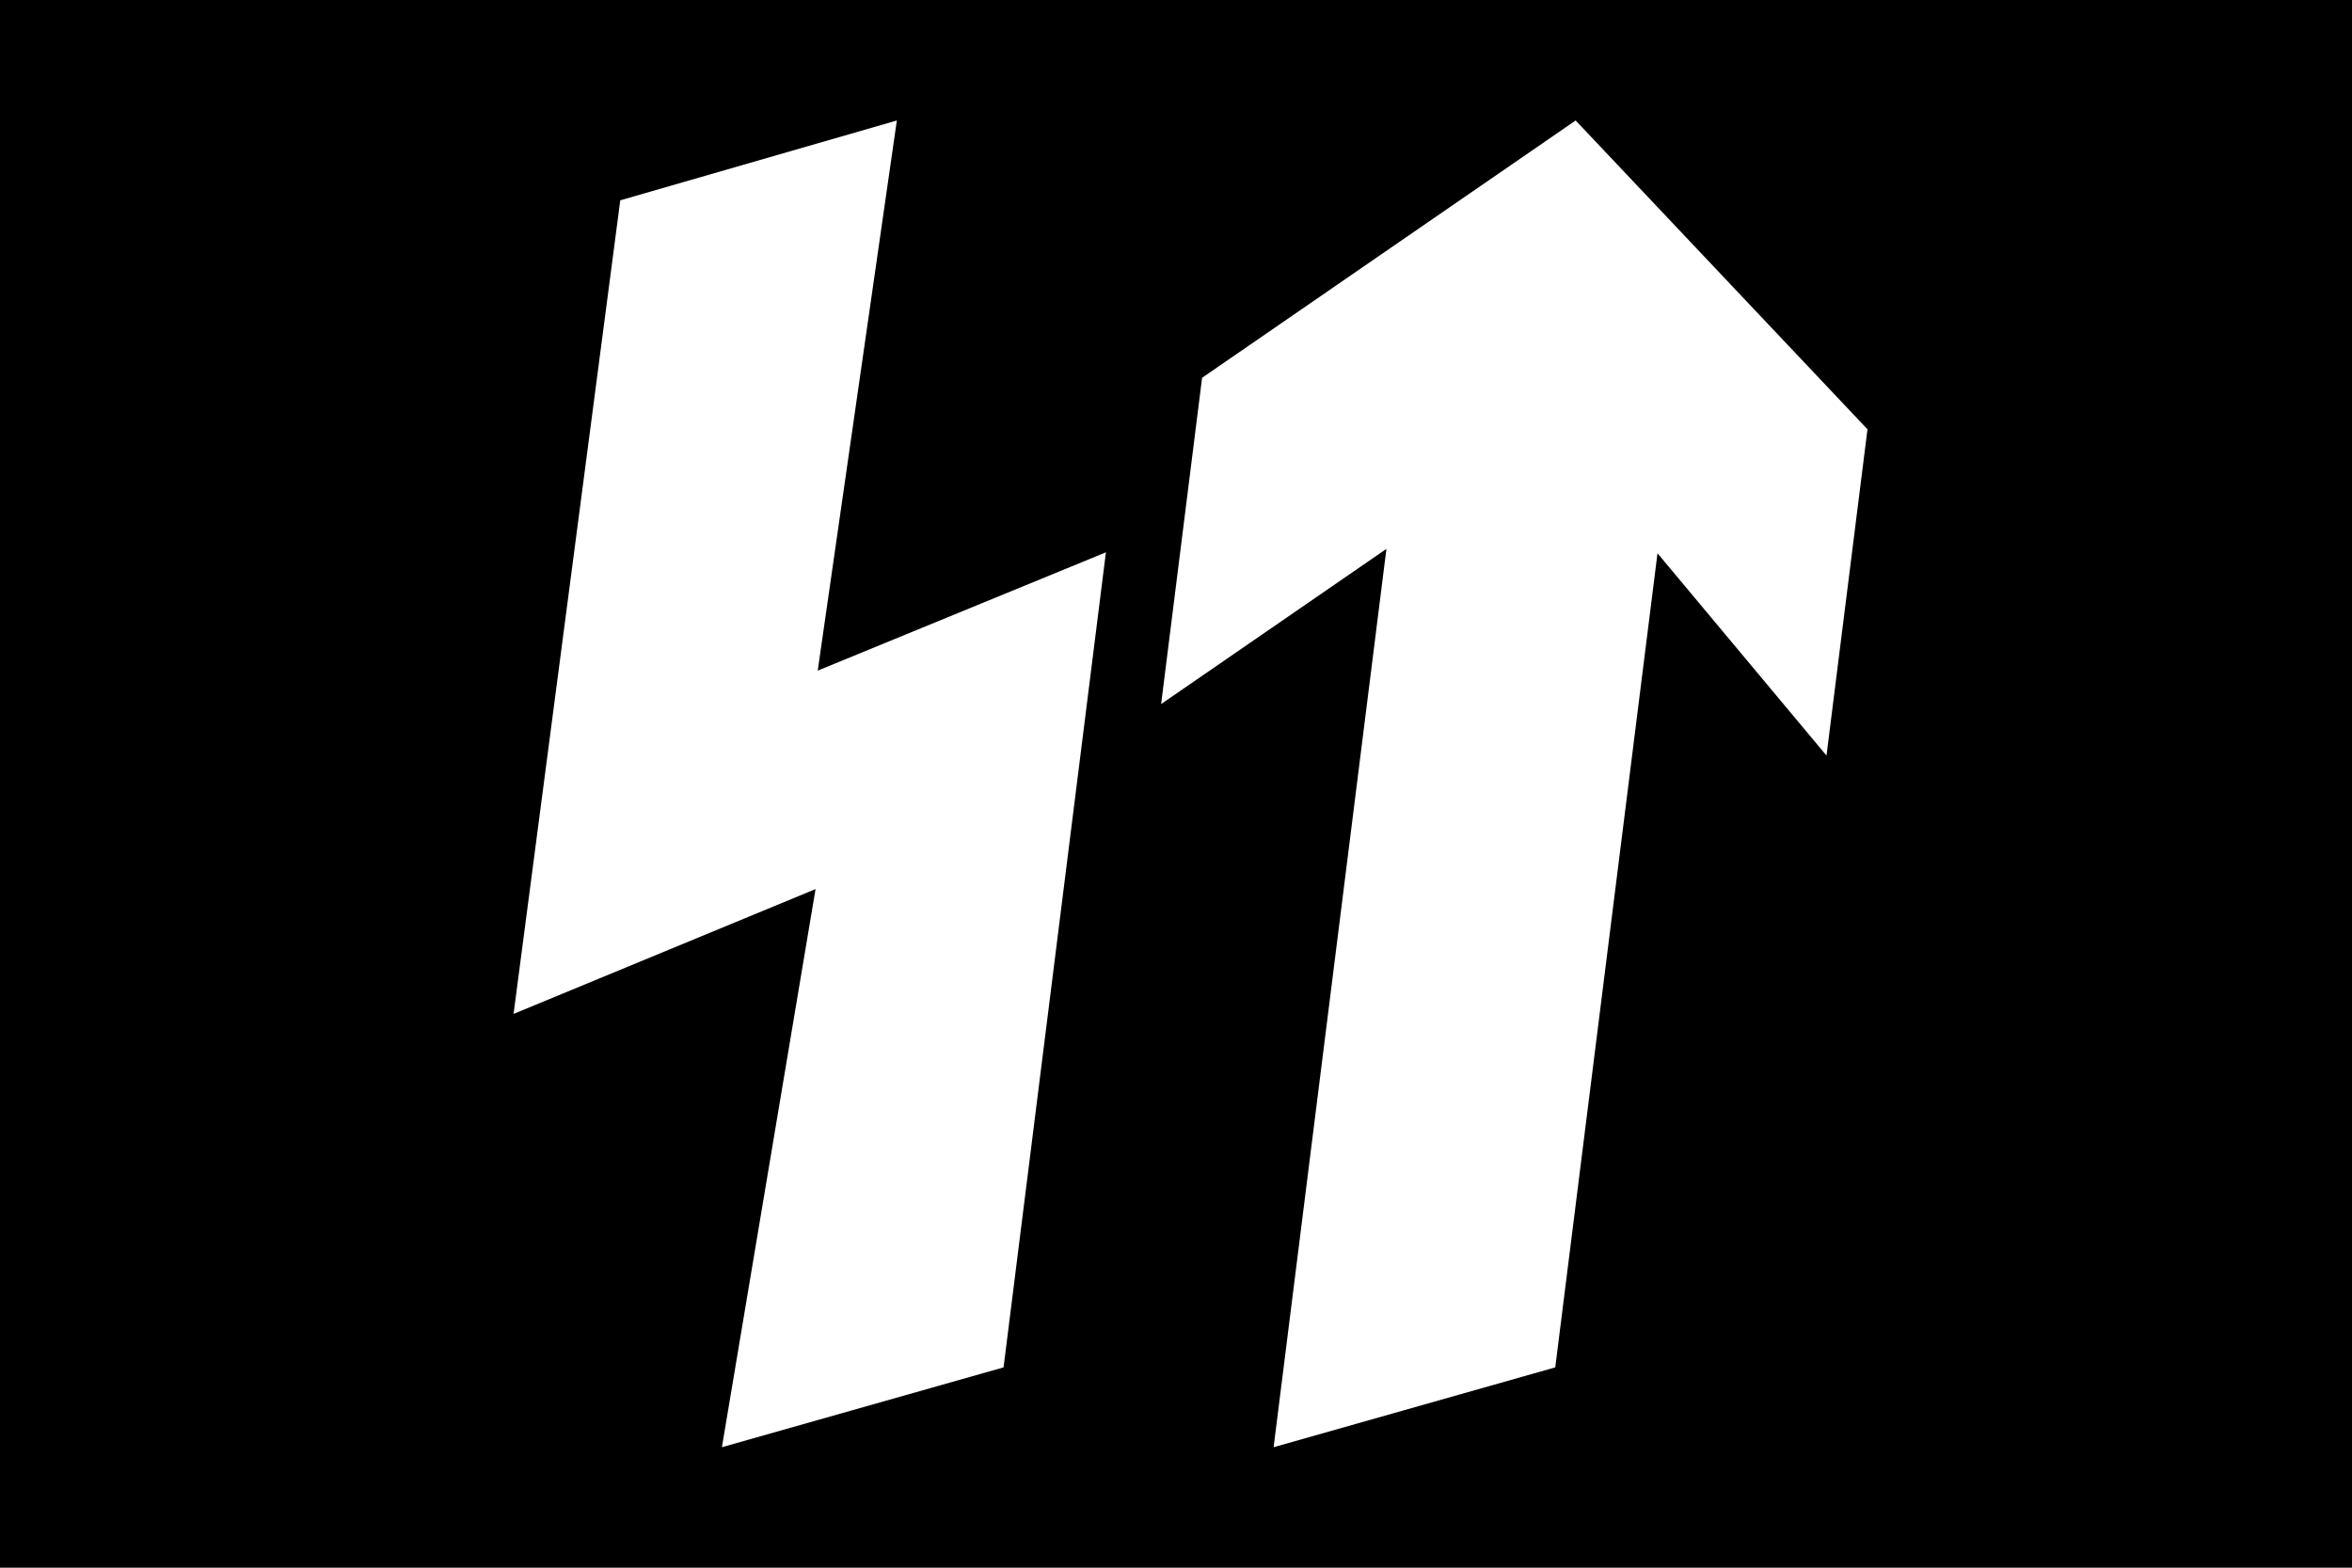 <?xml version="1.0" encoding="UTF-8" standalone="no"?>
<svg
   viewBox="0 0 324 216"
   version="1.1"
   id="svg2"
   sodipodi:docname="슈츠슈타펠 깃발.svg"
   inkscape:version="1.3 (0e150ed6c4, 2023-07-21)"
   xmlns:inkscape="http://www.inkscape.org/namespaces/inkscape"
   xmlns:sodipodi="http://sodipodi.sourceforge.net/DTD/sodipodi-0.dtd"
   xmlns="http://www.w3.org/2000/svg"
   xmlns:svg="http://www.w3.org/2000/svg">
  <defs
     id="defs2" />
  <sodipodi:namedview
     id="namedview2"
     pagecolor="#ffffff"
     bordercolor="#000000"
     borderopacity="0.25"
     inkscape:showpageshadow="2"
     inkscape:pageopacity="0.0"
     inkscape:pagecheckerboard="0"
     inkscape:deskcolor="#d1d1d1"
     showguides="true"
     inkscape:zoom="1.4142136"
     inkscape:cx="-47.022601"
     inkscape:cy="259.86174"
     inkscape:window-width="1920"
     inkscape:window-height="1009"
     inkscape:window-x="-8"
     inkscape:window-y="-8"
     inkscape:window-maximized="1"
     inkscape:current-layer="svg2" />
  <path
     d="M 324,0 H 0 v 216 h 324 z"
     id="path1" />
  <path
     fill="#ffffff"
     d="m 85.446,27.6 38.1,-11 -10.9,75.8 39.7,-16.3 -14.1,112.3 -38.8,11 12.9,-76.9 -41.6,17.2 z"
     id="path2"
     style="display:inline"
     sodipodi:nodetypes="ccccccccc" />
  <path
     id="path2-6"
     style="display:inline;fill:#ffffff"
     d="M 217.053,16.6 165.594,52.052 159.95,97.007 190.987,75.626 175.446,199.4 l 38.799,-11 14.084,-112.17 23.281,27.873 5.645,-44.955 z"
     sodipodi:nodetypes="cccccccccc" />
</svg>
